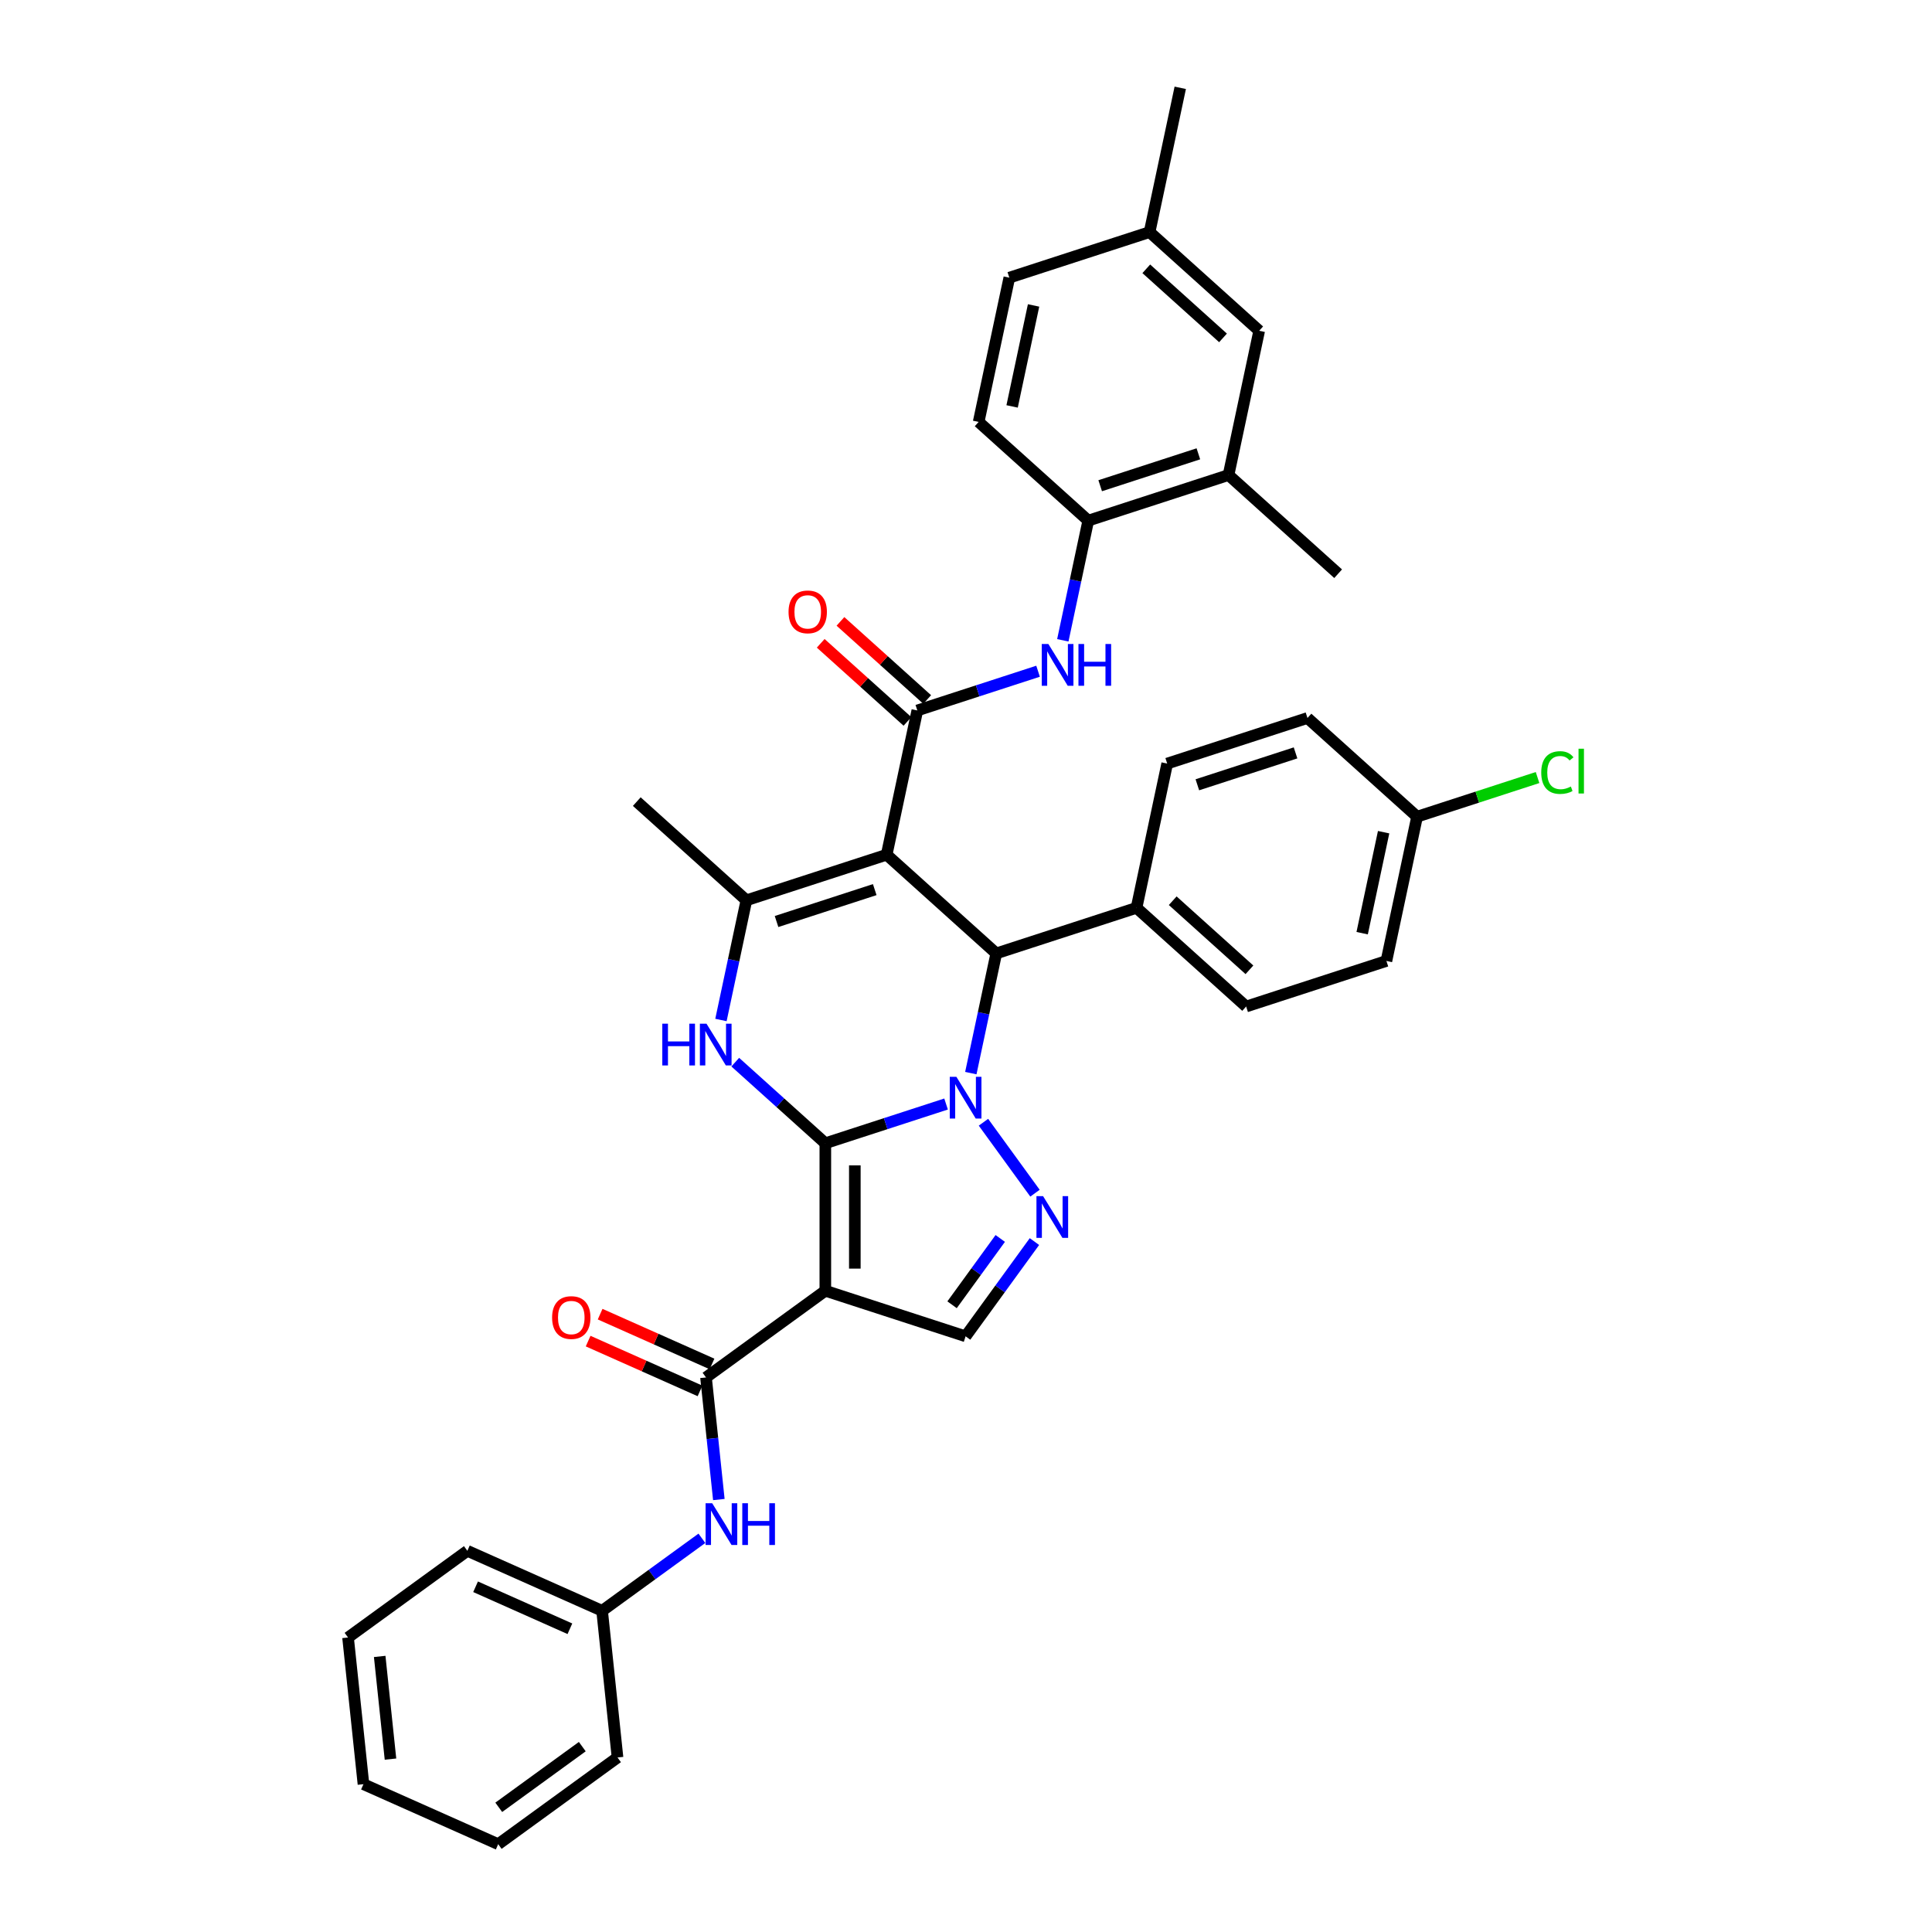 <?xml version='1.0' encoding='iso-8859-1'?>
<svg version='1.1' baseProfile='full'
              xmlns='http://www.w3.org/2000/svg'
                      xmlns:rdkit='http://www.rdkit.org/xml'
                      xmlns:xlink='http://www.w3.org/1999/xlink'
                  xml:space='preserve'
width='1000px' height='1000px' viewBox='0 0 1000 1000'>
<!-- END OF HEADER -->
<rect style='opacity:1.0;fill:#FFFFFF;stroke:none' width='1000' height='1000' x='0' y='0'> </rect>
<path class='bond-0' d='M 427.19,591.747 L 458.438,581.594' style='fill:none;fill-rule:evenodd;stroke:#000000;stroke-width:6px;stroke-linecap:butt;stroke-linejoin:miter;stroke-opacity:1' />
<path class='bond-0' d='M 458.438,581.594 L 489.686,571.441' style='fill:none;fill-rule:evenodd;stroke:#0000FF;stroke-width:6px;stroke-linecap:butt;stroke-linejoin:miter;stroke-opacity:1' />
<path class='bond-1' d='M 427.19,591.747 L 427.19,668.087' style='fill:none;fill-rule:evenodd;stroke:#000000;stroke-width:6px;stroke-linecap:butt;stroke-linejoin:miter;stroke-opacity:1' />
<path class='bond-1' d='M 442.458,603.198 L 442.458,656.636' style='fill:none;fill-rule:evenodd;stroke:#000000;stroke-width:6px;stroke-linecap:butt;stroke-linejoin:miter;stroke-opacity:1' />
<path class='bond-3' d='M 427.19,591.747 L 403.878,570.757' style='fill:none;fill-rule:evenodd;stroke:#000000;stroke-width:6px;stroke-linecap:butt;stroke-linejoin:miter;stroke-opacity:1' />
<path class='bond-3' d='M 403.878,570.757 L 380.565,549.767' style='fill:none;fill-rule:evenodd;stroke:#0000FF;stroke-width:6px;stroke-linecap:butt;stroke-linejoin:miter;stroke-opacity:1' />
<path class='bond-4' d='M 509.034,580.875 L 535.71,617.592' style='fill:none;fill-rule:evenodd;stroke:#0000FF;stroke-width:6px;stroke-linecap:butt;stroke-linejoin:miter;stroke-opacity:1' />
<path class='bond-5' d='M 502.497,555.439 L 509.081,524.462' style='fill:none;fill-rule:evenodd;stroke:#0000FF;stroke-width:6px;stroke-linecap:butt;stroke-linejoin:miter;stroke-opacity:1' />
<path class='bond-5' d='M 509.081,524.462 L 515.665,493.485' style='fill:none;fill-rule:evenodd;stroke:#000000;stroke-width:6px;stroke-linecap:butt;stroke-linejoin:miter;stroke-opacity:1' />
<path class='bond-8' d='M 427.19,668.087 L 365.429,712.959' style='fill:none;fill-rule:evenodd;stroke:#000000;stroke-width:6px;stroke-linecap:butt;stroke-linejoin:miter;stroke-opacity:1' />
<path class='bond-9' d='M 427.19,668.087 L 499.793,691.678' style='fill:none;fill-rule:evenodd;stroke:#000000;stroke-width:6px;stroke-linecap:butt;stroke-linejoin:miter;stroke-opacity:1' />
<path class='bond-2' d='M 458.934,442.404 L 386.33,465.994' style='fill:none;fill-rule:evenodd;stroke:#000000;stroke-width:6px;stroke-linecap:butt;stroke-linejoin:miter;stroke-opacity:1' />
<path class='bond-2' d='M 452.761,460.463 L 401.939,476.976' style='fill:none;fill-rule:evenodd;stroke:#000000;stroke-width:6px;stroke-linecap:butt;stroke-linejoin:miter;stroke-opacity:1' />
<path class='bond-7' d='M 458.934,442.404 L 474.806,367.732' style='fill:none;fill-rule:evenodd;stroke:#000000;stroke-width:6px;stroke-linecap:butt;stroke-linejoin:miter;stroke-opacity:1' />
<path class='bond-37' d='M 458.934,442.404 L 515.665,493.485' style='fill:none;fill-rule:evenodd;stroke:#000000;stroke-width:6px;stroke-linecap:butt;stroke-linejoin:miter;stroke-opacity:1' />
<path class='bond-6' d='M 373.161,527.948 L 379.746,496.971' style='fill:none;fill-rule:evenodd;stroke:#0000FF;stroke-width:6px;stroke-linecap:butt;stroke-linejoin:miter;stroke-opacity:1' />
<path class='bond-6' d='M 379.746,496.971 L 386.33,465.994' style='fill:none;fill-rule:evenodd;stroke:#000000;stroke-width:6px;stroke-linecap:butt;stroke-linejoin:miter;stroke-opacity:1' />
<path class='bond-36' d='M 535.425,642.636 L 517.609,667.157' style='fill:none;fill-rule:evenodd;stroke:#0000FF;stroke-width:6px;stroke-linecap:butt;stroke-linejoin:miter;stroke-opacity:1' />
<path class='bond-36' d='M 517.609,667.157 L 499.793,691.678' style='fill:none;fill-rule:evenodd;stroke:#000000;stroke-width:6px;stroke-linecap:butt;stroke-linejoin:miter;stroke-opacity:1' />
<path class='bond-36' d='M 517.728,641.018 L 505.257,658.182' style='fill:none;fill-rule:evenodd;stroke:#0000FF;stroke-width:6px;stroke-linecap:butt;stroke-linejoin:miter;stroke-opacity:1' />
<path class='bond-36' d='M 505.257,658.182 L 492.786,675.347' style='fill:none;fill-rule:evenodd;stroke:#000000;stroke-width:6px;stroke-linecap:butt;stroke-linejoin:miter;stroke-opacity:1' />
<path class='bond-13' d='M 515.665,493.485 L 588.269,469.895' style='fill:none;fill-rule:evenodd;stroke:#000000;stroke-width:6px;stroke-linecap:butt;stroke-linejoin:miter;stroke-opacity:1' />
<path class='bond-23' d='M 386.33,465.994 L 329.598,414.913' style='fill:none;fill-rule:evenodd;stroke:#000000;stroke-width:6px;stroke-linecap:butt;stroke-linejoin:miter;stroke-opacity:1' />
<path class='bond-10' d='M 474.806,367.732 L 506.054,357.579' style='fill:none;fill-rule:evenodd;stroke:#000000;stroke-width:6px;stroke-linecap:butt;stroke-linejoin:miter;stroke-opacity:1' />
<path class='bond-10' d='M 506.054,357.579 L 537.302,347.426' style='fill:none;fill-rule:evenodd;stroke:#0000FF;stroke-width:6px;stroke-linecap:butt;stroke-linejoin:miter;stroke-opacity:1' />
<path class='bond-15' d='M 479.914,362.059 L 457.464,341.845' style='fill:none;fill-rule:evenodd;stroke:#000000;stroke-width:6px;stroke-linecap:butt;stroke-linejoin:miter;stroke-opacity:1' />
<path class='bond-15' d='M 457.464,341.845 L 435.015,321.632' style='fill:none;fill-rule:evenodd;stroke:#FF0000;stroke-width:6px;stroke-linecap:butt;stroke-linejoin:miter;stroke-opacity:1' />
<path class='bond-15' d='M 469.698,373.405 L 447.248,353.192' style='fill:none;fill-rule:evenodd;stroke:#000000;stroke-width:6px;stroke-linecap:butt;stroke-linejoin:miter;stroke-opacity:1' />
<path class='bond-15' d='M 447.248,353.192 L 424.799,332.978' style='fill:none;fill-rule:evenodd;stroke:#FF0000;stroke-width:6px;stroke-linecap:butt;stroke-linejoin:miter;stroke-opacity:1' />
<path class='bond-11' d='M 365.429,712.959 L 368.751,744.561' style='fill:none;fill-rule:evenodd;stroke:#000000;stroke-width:6px;stroke-linecap:butt;stroke-linejoin:miter;stroke-opacity:1' />
<path class='bond-11' d='M 368.751,744.561 L 372.072,776.162' style='fill:none;fill-rule:evenodd;stroke:#0000FF;stroke-width:6px;stroke-linecap:butt;stroke-linejoin:miter;stroke-opacity:1' />
<path class='bond-16' d='M 368.534,705.985 L 339.581,693.094' style='fill:none;fill-rule:evenodd;stroke:#000000;stroke-width:6px;stroke-linecap:butt;stroke-linejoin:miter;stroke-opacity:1' />
<path class='bond-16' d='M 339.581,693.094 L 310.627,680.203' style='fill:none;fill-rule:evenodd;stroke:#FF0000;stroke-width:6px;stroke-linecap:butt;stroke-linejoin:miter;stroke-opacity:1' />
<path class='bond-16' d='M 362.324,719.933 L 333.371,707.042' style='fill:none;fill-rule:evenodd;stroke:#000000;stroke-width:6px;stroke-linecap:butt;stroke-linejoin:miter;stroke-opacity:1' />
<path class='bond-16' d='M 333.371,707.042 L 304.417,694.151' style='fill:none;fill-rule:evenodd;stroke:#FF0000;stroke-width:6px;stroke-linecap:butt;stroke-linejoin:miter;stroke-opacity:1' />
<path class='bond-12' d='M 550.113,331.423 L 556.697,300.447' style='fill:none;fill-rule:evenodd;stroke:#0000FF;stroke-width:6px;stroke-linecap:butt;stroke-linejoin:miter;stroke-opacity:1' />
<path class='bond-12' d='M 556.697,300.447 L 563.281,269.47' style='fill:none;fill-rule:evenodd;stroke:#000000;stroke-width:6px;stroke-linecap:butt;stroke-linejoin:miter;stroke-opacity:1' />
<path class='bond-21' d='M 363.302,796.224 L 337.475,814.988' style='fill:none;fill-rule:evenodd;stroke:#0000FF;stroke-width:6px;stroke-linecap:butt;stroke-linejoin:miter;stroke-opacity:1' />
<path class='bond-21' d='M 337.475,814.988 L 311.649,833.752' style='fill:none;fill-rule:evenodd;stroke:#000000;stroke-width:6px;stroke-linecap:butt;stroke-linejoin:miter;stroke-opacity:1' />
<path class='bond-14' d='M 563.281,269.47 L 635.885,245.88' style='fill:none;fill-rule:evenodd;stroke:#000000;stroke-width:6px;stroke-linecap:butt;stroke-linejoin:miter;stroke-opacity:1' />
<path class='bond-14' d='M 569.454,251.411 L 620.276,234.897' style='fill:none;fill-rule:evenodd;stroke:#000000;stroke-width:6px;stroke-linecap:butt;stroke-linejoin:miter;stroke-opacity:1' />
<path class='bond-18' d='M 563.281,269.47 L 506.55,218.388' style='fill:none;fill-rule:evenodd;stroke:#000000;stroke-width:6px;stroke-linecap:butt;stroke-linejoin:miter;stroke-opacity:1' />
<path class='bond-19' d='M 588.269,469.895 L 645.001,520.976' style='fill:none;fill-rule:evenodd;stroke:#000000;stroke-width:6px;stroke-linecap:butt;stroke-linejoin:miter;stroke-opacity:1' />
<path class='bond-19' d='M 606.995,466.211 L 646.707,501.968' style='fill:none;fill-rule:evenodd;stroke:#000000;stroke-width:6px;stroke-linecap:butt;stroke-linejoin:miter;stroke-opacity:1' />
<path class='bond-20' d='M 588.269,469.895 L 604.141,395.223' style='fill:none;fill-rule:evenodd;stroke:#000000;stroke-width:6px;stroke-linecap:butt;stroke-linejoin:miter;stroke-opacity:1' />
<path class='bond-17' d='M 635.885,245.88 L 651.757,171.208' style='fill:none;fill-rule:evenodd;stroke:#000000;stroke-width:6px;stroke-linecap:butt;stroke-linejoin:miter;stroke-opacity:1' />
<path class='bond-29' d='M 635.885,245.88 L 692.617,296.961' style='fill:none;fill-rule:evenodd;stroke:#000000;stroke-width:6px;stroke-linecap:butt;stroke-linejoin:miter;stroke-opacity:1' />
<path class='bond-40' d='M 651.757,171.208 L 595.025,120.126' style='fill:none;fill-rule:evenodd;stroke:#000000;stroke-width:6px;stroke-linecap:butt;stroke-linejoin:miter;stroke-opacity:1' />
<path class='bond-40' d='M 633.031,174.892 L 593.319,139.135' style='fill:none;fill-rule:evenodd;stroke:#000000;stroke-width:6px;stroke-linecap:butt;stroke-linejoin:miter;stroke-opacity:1' />
<path class='bond-25' d='M 506.55,218.388 L 522.422,143.717' style='fill:none;fill-rule:evenodd;stroke:#000000;stroke-width:6px;stroke-linecap:butt;stroke-linejoin:miter;stroke-opacity:1' />
<path class='bond-25' d='M 523.865,210.362 L 534.975,158.092' style='fill:none;fill-rule:evenodd;stroke:#000000;stroke-width:6px;stroke-linecap:butt;stroke-linejoin:miter;stroke-opacity:1' />
<path class='bond-27' d='M 645.001,520.976 L 717.604,497.386' style='fill:none;fill-rule:evenodd;stroke:#000000;stroke-width:6px;stroke-linecap:butt;stroke-linejoin:miter;stroke-opacity:1' />
<path class='bond-26' d='M 604.141,395.223 L 676.745,371.633' style='fill:none;fill-rule:evenodd;stroke:#000000;stroke-width:6px;stroke-linecap:butt;stroke-linejoin:miter;stroke-opacity:1' />
<path class='bond-26' d='M 619.75,406.205 L 670.572,389.692' style='fill:none;fill-rule:evenodd;stroke:#000000;stroke-width:6px;stroke-linecap:butt;stroke-linejoin:miter;stroke-opacity:1' />
<path class='bond-31' d='M 311.649,833.752 L 241.909,802.702' style='fill:none;fill-rule:evenodd;stroke:#000000;stroke-width:6px;stroke-linecap:butt;stroke-linejoin:miter;stroke-opacity:1' />
<path class='bond-31' d='M 294.978,843.043 L 246.16,821.307' style='fill:none;fill-rule:evenodd;stroke:#000000;stroke-width:6px;stroke-linecap:butt;stroke-linejoin:miter;stroke-opacity:1' />
<path class='bond-32' d='M 311.649,833.752 L 319.628,909.674' style='fill:none;fill-rule:evenodd;stroke:#000000;stroke-width:6px;stroke-linecap:butt;stroke-linejoin:miter;stroke-opacity:1' />
<path class='bond-22' d='M 595.025,120.126 L 522.422,143.717' style='fill:none;fill-rule:evenodd;stroke:#000000;stroke-width:6px;stroke-linecap:butt;stroke-linejoin:miter;stroke-opacity:1' />
<path class='bond-30' d='M 595.025,120.126 L 610.897,45.455' style='fill:none;fill-rule:evenodd;stroke:#000000;stroke-width:6px;stroke-linecap:butt;stroke-linejoin:miter;stroke-opacity:1' />
<path class='bond-24' d='M 733.476,422.714 L 676.745,371.633' style='fill:none;fill-rule:evenodd;stroke:#000000;stroke-width:6px;stroke-linecap:butt;stroke-linejoin:miter;stroke-opacity:1' />
<path class='bond-28' d='M 733.476,422.714 L 764.656,412.583' style='fill:none;fill-rule:evenodd;stroke:#000000;stroke-width:6px;stroke-linecap:butt;stroke-linejoin:miter;stroke-opacity:1' />
<path class='bond-28' d='M 764.656,412.583 L 795.835,402.453' style='fill:none;fill-rule:evenodd;stroke:#00CC00;stroke-width:6px;stroke-linecap:butt;stroke-linejoin:miter;stroke-opacity:1' />
<path class='bond-38' d='M 733.476,422.714 L 717.604,497.386' style='fill:none;fill-rule:evenodd;stroke:#000000;stroke-width:6px;stroke-linecap:butt;stroke-linejoin:miter;stroke-opacity:1' />
<path class='bond-38' d='M 716.161,430.741 L 705.051,483.011' style='fill:none;fill-rule:evenodd;stroke:#000000;stroke-width:6px;stroke-linecap:butt;stroke-linejoin:miter;stroke-opacity:1' />
<path class='bond-34' d='M 241.909,802.702 L 180.148,847.573' style='fill:none;fill-rule:evenodd;stroke:#000000;stroke-width:6px;stroke-linecap:butt;stroke-linejoin:miter;stroke-opacity:1' />
<path class='bond-33' d='M 319.628,909.674 L 257.868,954.545' style='fill:none;fill-rule:evenodd;stroke:#000000;stroke-width:6px;stroke-linecap:butt;stroke-linejoin:miter;stroke-opacity:1' />
<path class='bond-33' d='M 301.39,904.053 L 258.158,935.463' style='fill:none;fill-rule:evenodd;stroke:#000000;stroke-width:6px;stroke-linecap:butt;stroke-linejoin:miter;stroke-opacity:1' />
<path class='bond-35' d='M 257.868,954.545 L 188.128,923.495' style='fill:none;fill-rule:evenodd;stroke:#000000;stroke-width:6px;stroke-linecap:butt;stroke-linejoin:miter;stroke-opacity:1' />
<path class='bond-39' d='M 180.148,847.573 L 188.128,923.495' style='fill:none;fill-rule:evenodd;stroke:#000000;stroke-width:6px;stroke-linecap:butt;stroke-linejoin:miter;stroke-opacity:1' />
<path class='bond-39' d='M 196.53,857.366 L 202.115,910.511' style='fill:none;fill-rule:evenodd;stroke:#000000;stroke-width:6px;stroke-linecap:butt;stroke-linejoin:miter;stroke-opacity:1' />
<path  class='atom-1' d='M 495.014 557.347
L 502.099 568.798
Q 502.801 569.928, 503.931 571.974
Q 505.061 574.02, 505.122 574.142
L 505.122 557.347
L 507.992 557.347
L 507.992 578.967
L 505.03 578.967
L 497.427 566.447
Q 496.541 564.981, 495.595 563.302
Q 494.679 561.622, 494.404 561.103
L 494.404 578.967
L 491.594 578.967
L 491.594 557.347
L 495.014 557.347
' fill='#0000FF'/>
<path  class='atom-4' d='M 342.808 529.856
L 345.739 529.856
L 345.739 539.048
L 356.793 539.048
L 356.793 529.856
L 359.725 529.856
L 359.725 551.476
L 356.793 551.476
L 356.793 541.49
L 345.739 541.49
L 345.739 551.476
L 342.808 551.476
L 342.808 529.856
' fill='#0000FF'/>
<path  class='atom-4' d='M 365.679 529.856
L 372.764 541.307
Q 373.466 542.437, 374.596 544.483
Q 375.726 546.529, 375.787 546.651
L 375.787 529.856
L 378.657 529.856
L 378.657 551.476
L 375.695 551.476
L 368.092 538.956
Q 367.206 537.49, 366.259 535.811
Q 365.343 534.131, 365.068 533.612
L 365.068 551.476
L 362.259 551.476
L 362.259 529.856
L 365.679 529.856
' fill='#0000FF'/>
<path  class='atom-5' d='M 539.886 619.108
L 546.97 630.559
Q 547.673 631.688, 548.803 633.734
Q 549.932 635.78, 549.993 635.902
L 549.993 619.108
L 552.864 619.108
L 552.864 640.727
L 549.902 640.727
L 542.298 628.207
Q 541.413 626.742, 540.466 625.062
Q 539.55 623.383, 539.275 622.864
L 539.275 640.727
L 536.466 640.727
L 536.466 619.108
L 539.886 619.108
' fill='#0000FF'/>
<path  class='atom-11' d='M 542.63 333.332
L 549.715 344.783
Q 550.417 345.913, 551.547 347.959
Q 552.677 350.005, 552.738 350.127
L 552.738 333.332
L 555.608 333.332
L 555.608 354.951
L 552.646 354.951
L 545.043 342.432
Q 544.157 340.966, 543.211 339.286
Q 542.295 337.607, 542.02 337.088
L 542.02 354.951
L 539.21 354.951
L 539.21 333.332
L 542.63 333.332
' fill='#0000FF'/>
<path  class='atom-11' d='M 558.204 333.332
L 561.135 333.332
L 561.135 342.523
L 572.189 342.523
L 572.189 333.332
L 575.121 333.332
L 575.121 354.951
L 572.189 354.951
L 572.189 344.966
L 561.135 344.966
L 561.135 354.951
L 558.204 354.951
L 558.204 333.332
' fill='#0000FF'/>
<path  class='atom-12' d='M 368.63 778.071
L 375.715 789.522
Q 376.417 790.652, 377.547 792.698
Q 378.677 794.744, 378.738 794.866
L 378.738 778.071
L 381.608 778.071
L 381.608 799.69
L 378.646 799.69
L 371.043 787.171
Q 370.157 785.705, 369.21 784.025
Q 368.294 782.346, 368.019 781.827
L 368.019 799.69
L 365.21 799.69
L 365.21 778.071
L 368.63 778.071
' fill='#0000FF'/>
<path  class='atom-12' d='M 384.204 778.071
L 387.135 778.071
L 387.135 787.262
L 398.189 787.262
L 398.189 778.071
L 401.121 778.071
L 401.121 799.69
L 398.189 799.69
L 398.189 789.705
L 387.135 789.705
L 387.135 799.69
L 384.204 799.69
L 384.204 778.071
' fill='#0000FF'/>
<path  class='atom-16' d='M 408.15 316.712
Q 408.15 311.521, 410.715 308.62
Q 413.28 305.719, 418.074 305.719
Q 422.868 305.719, 425.433 308.62
Q 427.998 311.521, 427.998 316.712
Q 427.998 321.964, 425.403 324.956
Q 422.807 327.918, 418.074 327.918
Q 413.31 327.918, 410.715 324.956
Q 408.15 321.994, 408.15 316.712
M 418.074 325.475
Q 421.372 325.475, 423.143 323.277
Q 424.945 321.048, 424.945 316.712
Q 424.945 312.467, 423.143 310.33
Q 421.372 308.162, 418.074 308.162
Q 414.776 308.162, 412.974 310.299
Q 411.203 312.437, 411.203 316.712
Q 411.203 321.078, 412.974 323.277
Q 414.776 325.475, 418.074 325.475
' fill='#FF0000'/>
<path  class='atom-17' d='M 285.765 681.97
Q 285.765 676.779, 288.33 673.878
Q 290.895 670.977, 295.689 670.977
Q 300.483 670.977, 303.049 673.878
Q 305.614 676.779, 305.614 681.97
Q 305.614 687.222, 303.018 690.214
Q 300.422 693.176, 295.689 693.176
Q 290.926 693.176, 288.33 690.214
Q 285.765 687.252, 285.765 681.97
M 295.689 690.733
Q 298.987 690.733, 300.758 688.535
Q 302.56 686.306, 302.56 681.97
Q 302.56 677.725, 300.758 675.588
Q 298.987 673.42, 295.689 673.42
Q 292.391 673.42, 290.59 675.557
Q 288.819 677.695, 288.819 681.97
Q 288.819 686.336, 290.59 688.535
Q 292.391 690.733, 295.689 690.733
' fill='#FF0000'/>
<path  class='atom-29' d='M 797.744 399.872
Q 797.744 394.498, 800.248 391.688
Q 802.782 388.848, 807.576 388.848
Q 812.034 388.848, 814.416 391.994
L 812.401 393.643
Q 810.66 391.352, 807.576 391.352
Q 804.309 391.352, 802.568 393.551
Q 800.858 395.719, 800.858 399.872
Q 800.858 404.147, 802.629 406.346
Q 804.431 408.544, 807.912 408.544
Q 810.294 408.544, 813.073 407.109
L 813.928 409.399
Q 812.798 410.132, 811.088 410.56
Q 809.378 410.987, 807.485 410.987
Q 802.782 410.987, 800.248 408.117
Q 797.744 405.246, 797.744 399.872
' fill='#00CC00'/>
<path  class='atom-29' d='M 817.042 387.535
L 819.852 387.535
L 819.852 410.712
L 817.042 410.712
L 817.042 387.535
' fill='#00CC00'/>
</svg>
